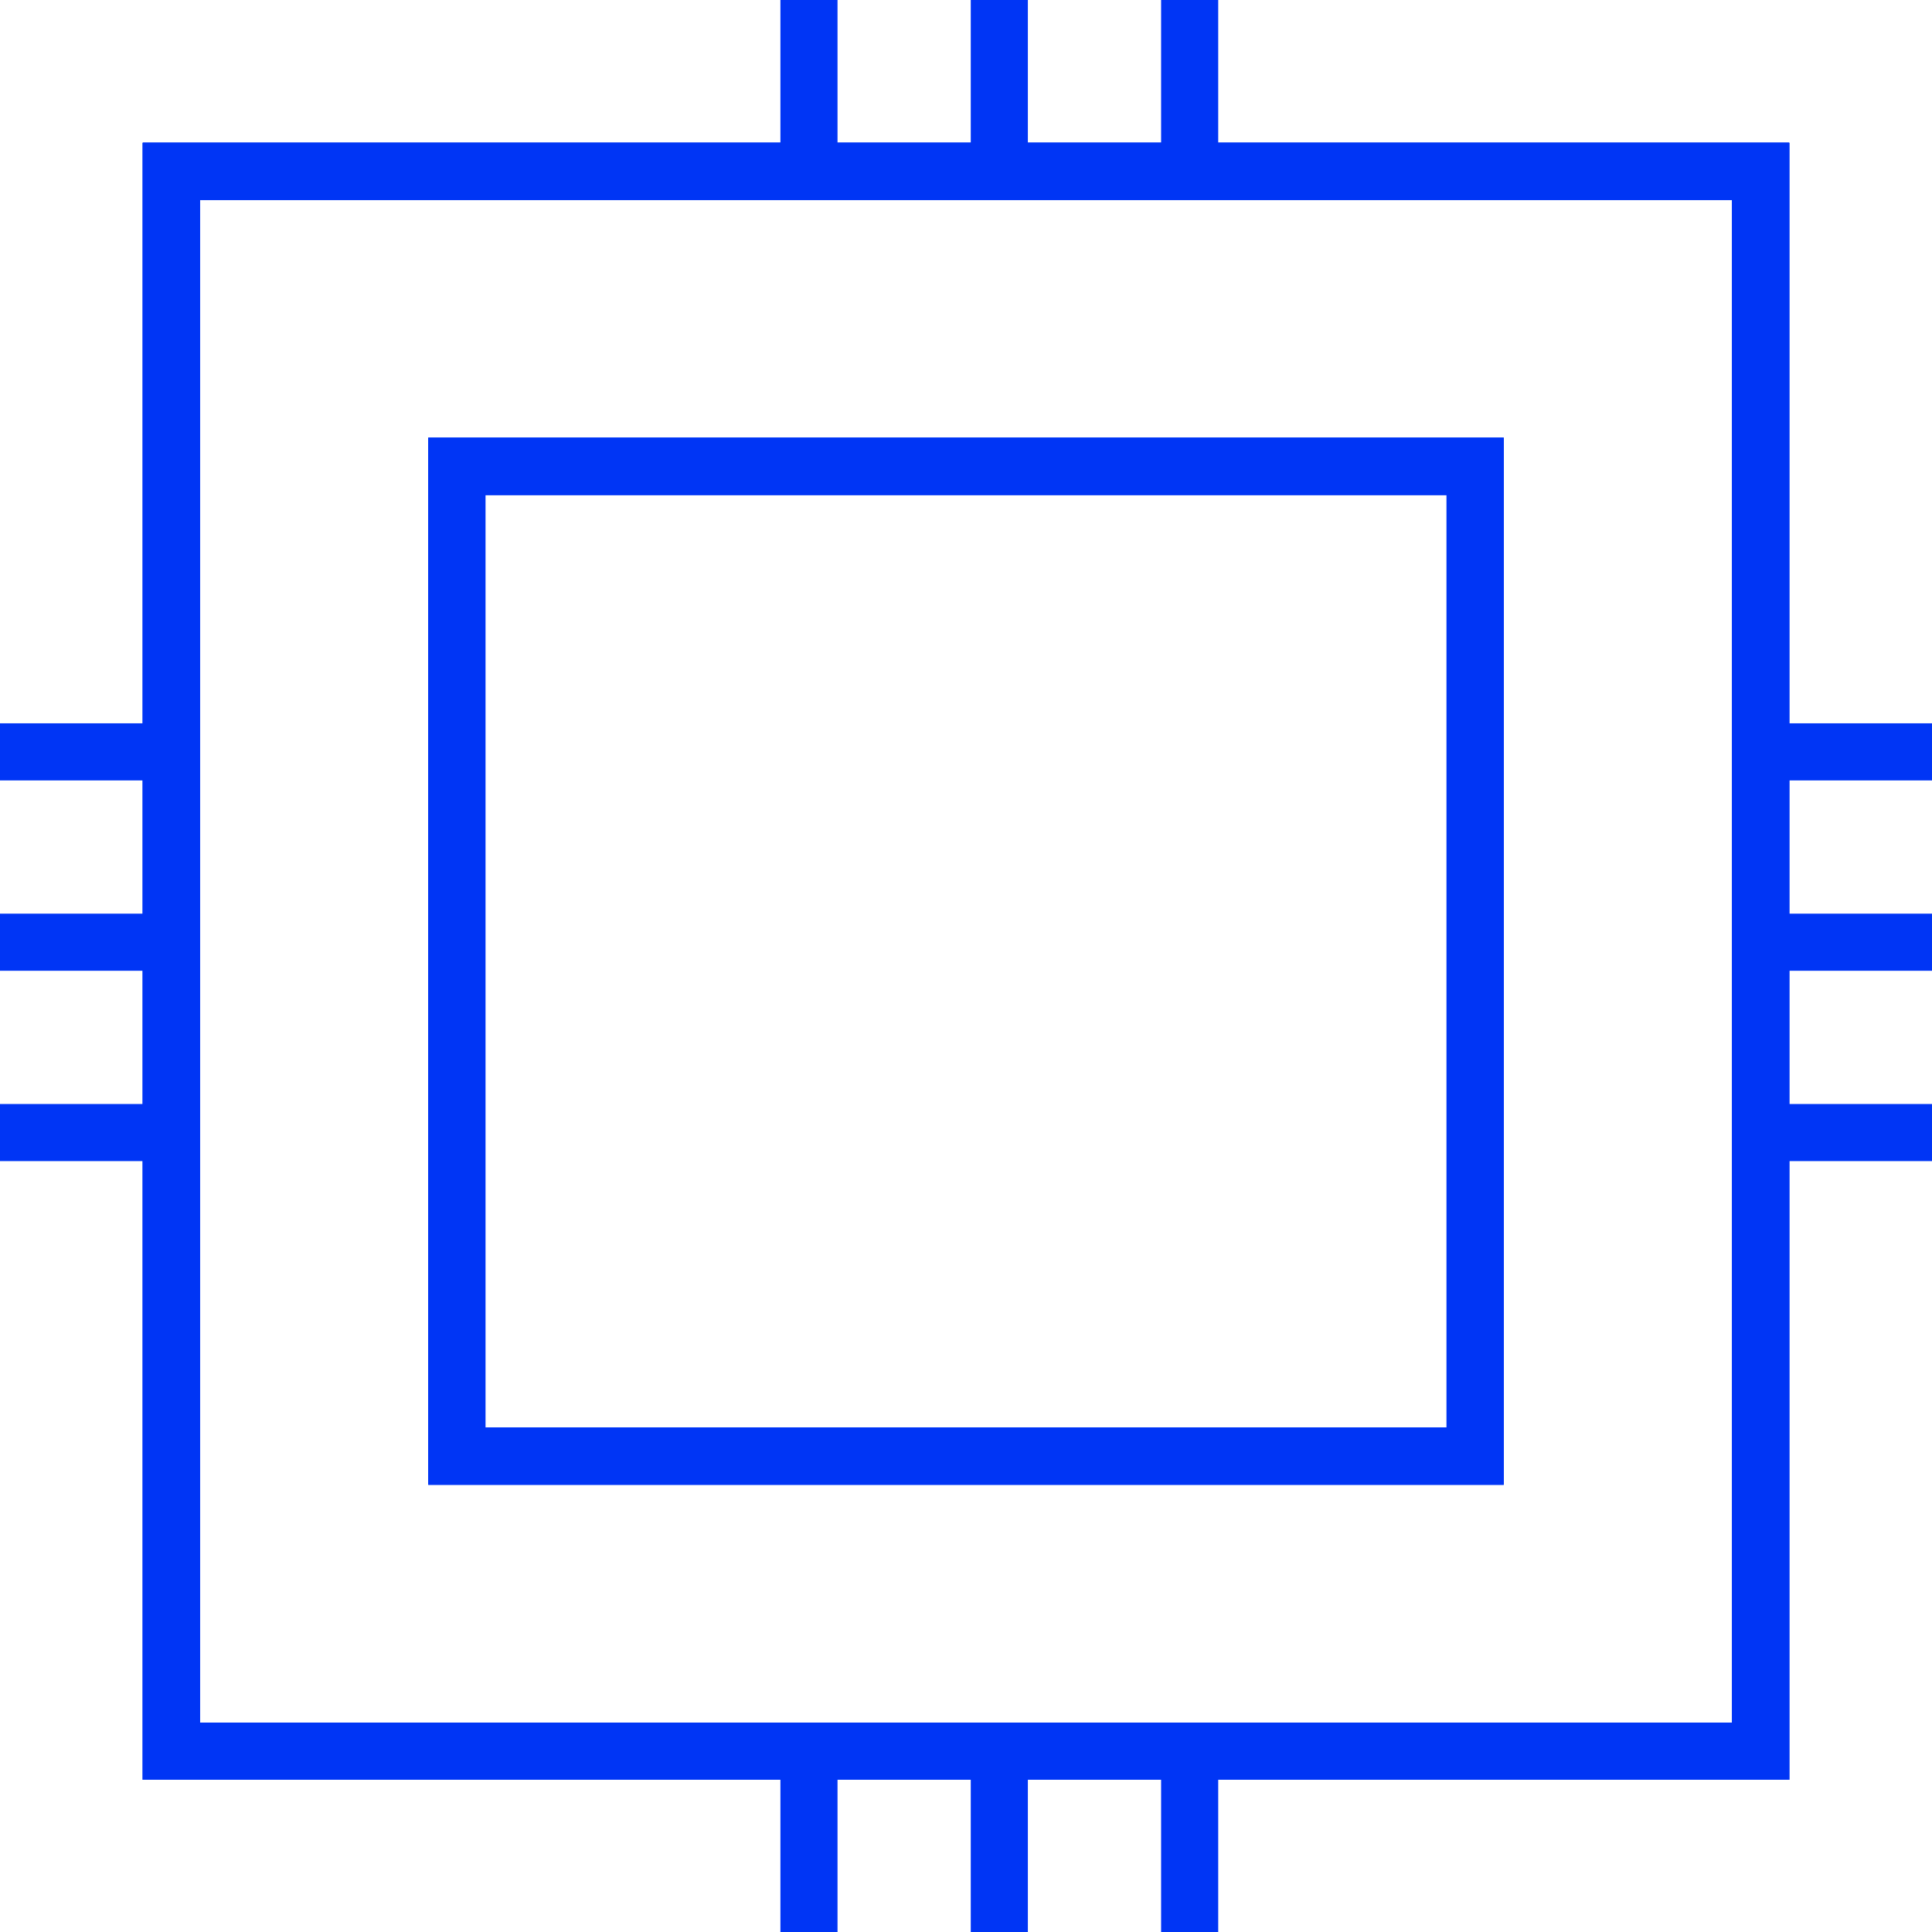 <svg width="203" height="203" viewBox="0 0 203 203" fill="none" xmlns="http://www.w3.org/2000/svg">
<rect x="48" y="49" width="107" height="104" stroke="#0035F5" stroke-width="6"/>
<rect x="48" y="49" width="107" height="104" stroke="#0035F5" stroke-width="6"/>
<rect x="48" y="49" width="107" height="104" stroke="#0035F5" stroke-width="6"/>
<rect x="48" y="49" width="107" height="104" stroke="#0035F5" stroke-width="6"/>
<rect x="18" y="18" width="167" height="166" stroke="#0035F5" stroke-width="6"/>
<rect x="18" y="18" width="167" height="166" stroke="#0035F5" stroke-width="6"/>
<rect x="18" y="18" width="167" height="166" stroke="#0035F5" stroke-width="6"/>
<rect x="18" y="18" width="167" height="166" stroke="#0035F5" stroke-width="6"/>
<line x1="85" y1="185" x2="85" y2="203" stroke="#0035F5" stroke-width="6"/>
<line x1="105" y1="185" x2="105" y2="203" stroke="#0035F5" stroke-width="6"/>
<line x1="125" y1="185" x2="125" y2="203" stroke="#0035F5" stroke-width="6"/>
<line x1="85" y1="1.31134e-07" x2="85" y2="18" stroke="#0035F5" stroke-width="6"/>
<line x1="105" y1="1.31134e-07" x2="105" y2="18" stroke="#0035F5" stroke-width="6"/>
<line x1="125" y1="1.31134e-07" x2="125" y2="18" stroke="#0035F5" stroke-width="6"/>
<line x1="185" y1="119" x2="203" y2="119" stroke="#0035F5" stroke-width="6"/>
<line x1="185" y1="99" x2="203" y2="99" stroke="#0035F5" stroke-width="6"/>
<line x1="185" y1="79" x2="203" y2="79" stroke="#0035F5" stroke-width="6"/>
<line y1="119" x2="18" y2="119" stroke="#0035F5" stroke-width="6"/>
<line y1="99" x2="18" y2="99" stroke="#0035F5" stroke-width="6"/>
<line y1="79" x2="18" y2="79" stroke="#0035F5" stroke-width="6"/>
</svg>
